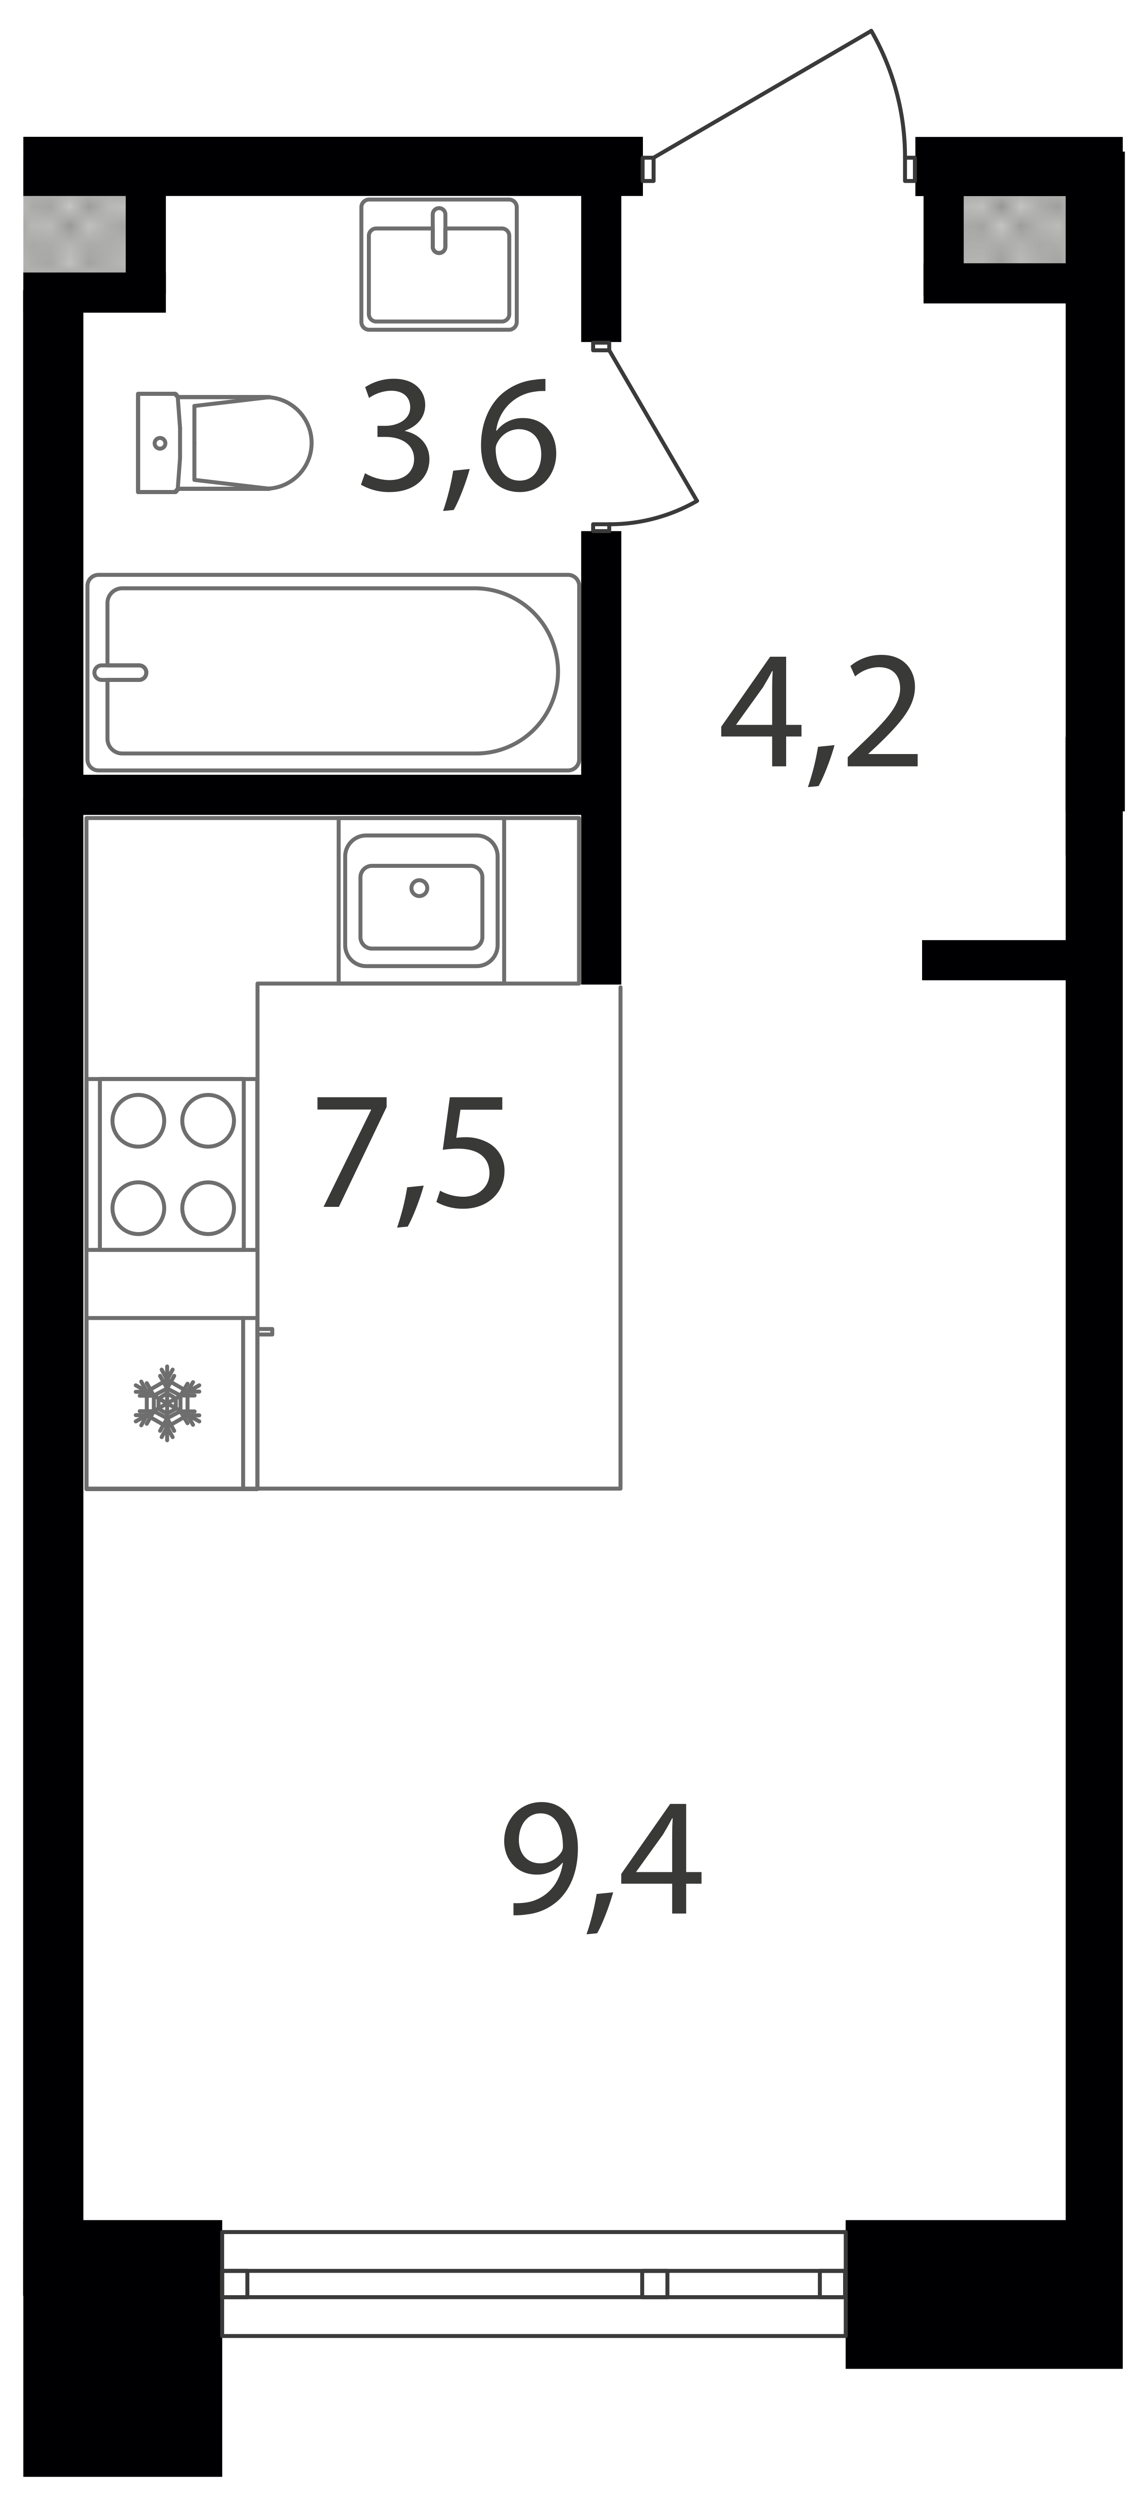 <svg xmlns="http://www.w3.org/2000/svg" xmlns:xlink="http://www.w3.org/1999/xlink" width="174.964mm" height="381mm" viewBox="0 0 495.96 1080"><defs><pattern id="a" width="35.2" height="32.4" patternTransform="translate(14581.253 92172.069) scale(8.214)" patternUnits="userSpaceOnUse" viewBox="0 0 35.2 32.4"><rect width="35.2" height="32.4" style="fill:none"/><rect width="35.2" height="32.4" style="fill:none"/><rect width="35.2" height="32.4" style="fill:none"/><line x1="66.2" y1="32.4" x2="35.2" y2="63.5" style="fill:none;stroke:#3a3a39;stroke-linecap:square;stroke-linejoin:bevel;stroke-width:0.15px"/><line x1="63.5" y1="32.4" x2="35.2" y2="60.8" style="fill:none;stroke:#3a3a39;stroke-linecap:square;stroke-linejoin:bevel;stroke-width:0.15px"/><line x1="60.8" y1="32.4" x2="35.1" y2="58.1" style="fill:none;stroke:#3a3a39;stroke-linecap:square;stroke-linejoin:bevel;stroke-width:0.15px"/><line x1="58.1" y1="32.4" x2="35.1" y2="55.4" style="fill:none;stroke:#3a3a39;stroke-linecap:square;stroke-linejoin:bevel;stroke-width:0.15px"/><line x1="55.4" y1="32.4" x2="35.1" y2="52.7" style="fill:none;stroke:#3a3a39;stroke-linecap:square;stroke-linejoin:bevel;stroke-width:0.15px"/><line x1="52.7" y1="32.4" x2="35.1" y2="50" style="fill:none;stroke:#3a3a39;stroke-linecap:square;stroke-linejoin:bevel;stroke-width:0.15px"/><line x1="50" y1="32.4" x2="35.1" y2="47.3" style="fill:none;stroke:#3a3a39;stroke-linecap:square;stroke-linejoin:bevel;stroke-width:0.15px"/><line x1="47.3" y1="32.4" x2="35.1" y2="44.6" style="fill:none;stroke:#3a3a39;stroke-linecap:square;stroke-linejoin:bevel;stroke-width:0.15px"/><line x1="44.6" y1="32.4" x2="35.1" y2="41.9" style="fill:none;stroke:#3a3a39;stroke-linecap:square;stroke-linejoin:bevel;stroke-width:0.15px"/><line x1="41.9" y1="32.4" x2="35.1" y2="39.2" style="fill:none;stroke:#3a3a39;stroke-linecap:square;stroke-linejoin:bevel;stroke-width:0.15px"/><line x1="39.2" y1="32.4" x2="35.1" y2="36.5" style="fill:none;stroke:#3a3a39;stroke-linecap:square;stroke-linejoin:bevel;stroke-width:0.15px"/><line x1="36.5" y1="32.4" x2="35.1" y2="33.8" style="fill:none;stroke:#3a3a39;stroke-linecap:square;stroke-linejoin:bevel;stroke-width:0.15px"/><line x1="1.4" y1="32.4" x2="33.8" y2="64.8" style="fill:none;stroke:#3a3a39;stroke-linecap:square;stroke-linejoin:bevel;stroke-width:0.15px"/><line x1="4.1" y1="32.4" x2="35.1" y2="63.5" style="fill:none;stroke:#3a3a39;stroke-linecap:square;stroke-linejoin:bevel;stroke-width:0.15px"/><line x1="6.8" y1="32.4" x2="35.1" y2="60.8" style="fill:none;stroke:#3a3a39;stroke-linecap:square;stroke-linejoin:bevel;stroke-width:0.15px"/><line x1="9.5" y1="32.4" x2="35.1" y2="58.1" style="fill:none;stroke:#3a3a39;stroke-linecap:square;stroke-linejoin:bevel;stroke-width:0.15px"/><line x1="12.2" y1="32.4" x2="35.1" y2="55.4" style="fill:none;stroke:#3a3a39;stroke-linecap:square;stroke-linejoin:bevel;stroke-width:0.15px"/><line x1="14.9" y1="32.4" x2="35.1" y2="52.7" style="fill:none;stroke:#3a3a39;stroke-linecap:square;stroke-linejoin:bevel;stroke-width:0.15px"/><line x1="17.6" y1="32.4" x2="35.1" y2="50" style="fill:none;stroke:#3a3a39;stroke-linecap:square;stroke-linejoin:bevel;stroke-width:0.15px"/><line x1="20.3" y1="32.4" x2="35.1" y2="47.3" style="fill:none;stroke:#3a3a39;stroke-linecap:square;stroke-linejoin:bevel;stroke-width:0.15px"/><line x1="23" y1="32.4" x2="35.1" y2="44.6" style="fill:none;stroke:#3a3a39;stroke-linecap:square;stroke-linejoin:bevel;stroke-width:0.15px"/><line x1="25.7" y1="32.4" x2="35.1" y2="41.9" style="fill:none;stroke:#3a3a39;stroke-linecap:square;stroke-linejoin:bevel;stroke-width:0.15px"/><line x1="28.4" y1="32.4" x2="35.1" y2="39.2" style="fill:none;stroke:#3a3a39;stroke-linecap:square;stroke-linejoin:bevel;stroke-width:0.15px"/><line x1="31.1" y1="32.4" x2="35.1" y2="36.5" style="fill:none;stroke:#3a3a39;stroke-linecap:square;stroke-linejoin:bevel;stroke-width:0.15px"/><line x1="33.8" y1="32.4" x2="35.2" y2="33.8" style="fill:none;stroke:#3a3a39;stroke-linecap:square;stroke-linejoin:bevel;stroke-width:0.15px"/><line x1="33.8" y1="32.4" x2="1.4" y2="64.8" style="fill:none;stroke:#3a3a39;stroke-linecap:square;stroke-linejoin:bevel;stroke-width:0.15px"/><line x1="31.1" y1="32.4" y2="63.5" style="fill:none;stroke:#3a3a39;stroke-linecap:square;stroke-linejoin:bevel;stroke-width:0.15px"/><line x1="28.4" y1="32.4" y2="60.8" style="fill:none;stroke:#3a3a39;stroke-linecap:square;stroke-linejoin:bevel;stroke-width:0.15px"/><line x1="25.7" y1="32.4" y2="58.1" style="fill:none;stroke:#3a3a39;stroke-linecap:square;stroke-linejoin:bevel;stroke-width:0.15px"/><line x1="23" y1="32.4" y2="55.4" style="fill:none;stroke:#3a3a39;stroke-linecap:square;stroke-linejoin:bevel;stroke-width:0.15px"/><line x1="20.3" y1="32.4" y2="52.7" style="fill:none;stroke:#3a3a39;stroke-linecap:square;stroke-linejoin:bevel;stroke-width:0.15px"/><line x1="17.6" y1="32.4" y2="50" style="fill:none;stroke:#3a3a39;stroke-linecap:square;stroke-linejoin:bevel;stroke-width:0.15px"/><line x1="14.9" y1="32.4" y2="47.3" style="fill:none;stroke:#3a3a39;stroke-linecap:square;stroke-linejoin:bevel;stroke-width:0.15px"/><line x1="12.2" y1="32.4" y2="44.6" style="fill:none;stroke:#3a3a39;stroke-linecap:square;stroke-linejoin:bevel;stroke-width:0.15px"/><line x1="9.5" y1="32.4" y2="41.9" style="fill:none;stroke:#3a3a39;stroke-linecap:square;stroke-linejoin:bevel;stroke-width:0.15px"/><line x1="6.8" y1="32.4" y2="39.2" style="fill:none;stroke:#3a3a39;stroke-linecap:square;stroke-linejoin:bevel;stroke-width:0.15px"/><line x1="4.1" y1="32.4" y2="36.5" style="fill:none;stroke:#3a3a39;stroke-linecap:square;stroke-linejoin:bevel;stroke-width:0.15px"/><line x1="1.4" y1="32.4" y2="33.8" style="fill:none;stroke:#3a3a39;stroke-linecap:square;stroke-linejoin:bevel;stroke-width:0.15px"/><line x1="-31.1" y1="32.4" y2="63.5" style="fill:none;stroke:#3a3a39;stroke-linecap:square;stroke-linejoin:bevel;stroke-width:0.15px"/><line x1="-28.4" y1="32.4" y2="60.8" style="fill:none;stroke:#3a3a39;stroke-linecap:square;stroke-linejoin:bevel;stroke-width:0.15px"/><line x1="-25.7" y1="32.4" y2="58.1" style="fill:none;stroke:#3a3a39;stroke-linecap:square;stroke-linejoin:bevel;stroke-width:0.15px"/><line x1="-23" y1="32.4" y2="55.4" style="fill:none;stroke:#3a3a39;stroke-linecap:square;stroke-linejoin:bevel;stroke-width:0.15px"/><line x1="-20.3" y1="32.4" y2="52.7" style="fill:none;stroke:#3a3a39;stroke-linecap:square;stroke-linejoin:bevel;stroke-width:0.15px"/><line x1="-17.6" y1="32.4" y2="50" style="fill:none;stroke:#3a3a39;stroke-linecap:square;stroke-linejoin:bevel;stroke-width:0.15px"/><line x1="-14.9" y1="32.4" y2="47.3" style="fill:none;stroke:#3a3a39;stroke-linecap:square;stroke-linejoin:bevel;stroke-width:0.15px"/><line x1="-12.2" y1="32.4" y2="44.6" style="fill:none;stroke:#3a3a39;stroke-linecap:square;stroke-linejoin:bevel;stroke-width:0.15px"/><line x1="-9.5" y1="32.4" y2="41.9" style="fill:none;stroke:#3a3a39;stroke-linecap:square;stroke-linejoin:bevel;stroke-width:0.15px"/><line x1="-6.8" y1="32.4" y2="39.2" style="fill:none;stroke:#3a3a39;stroke-linecap:square;stroke-linejoin:bevel;stroke-width:0.15px"/><line x1="-4.1" y1="32.4" y2="36.5" style="fill:none;stroke:#3a3a39;stroke-linecap:square;stroke-linejoin:bevel;stroke-width:0.15px"/><line x1="-1.4" y1="32.4" y2="33.8" style="fill:none;stroke:#3a3a39;stroke-linecap:square;stroke-linejoin:bevel;stroke-width:0.15px"/><line x1="35.2" y1="1.3" x2="66.2" y2="32.4" style="fill:none;stroke:#3a3a39;stroke-linecap:square;stroke-linejoin:bevel;stroke-width:0.15px"/><line x1="35.2" y1="4" x2="63.5" y2="32.4" style="fill:none;stroke:#3a3a39;stroke-linecap:square;stroke-linejoin:bevel;stroke-width:0.15px"/><line x1="35.1" y1="6.7" x2="60.8" y2="32.4" style="fill:none;stroke:#3a3a39;stroke-linecap:square;stroke-linejoin:bevel;stroke-width:0.15px"/><line x1="35.1" y1="9.4" x2="58.1" y2="32.4" style="fill:none;stroke:#3a3a39;stroke-linecap:square;stroke-linejoin:bevel;stroke-width:0.15px"/><line x1="35.1" y1="12.1" x2="55.4" y2="32.4" style="fill:none;stroke:#3a3a39;stroke-linecap:square;stroke-linejoin:bevel;stroke-width:0.15px"/><line x1="35.1" y1="14.8" x2="52.7" y2="32.4" style="fill:none;stroke:#3a3a39;stroke-linecap:square;stroke-linejoin:bevel;stroke-width:0.15px"/><line x1="35.1" y1="17.5" x2="50" y2="32.4" style="fill:none;stroke:#3a3a39;stroke-linecap:square;stroke-linejoin:bevel;stroke-width:0.15px"/><line x1="35.1" y1="20.2" x2="47.3" y2="32.4" style="fill:none;stroke:#3a3a39;stroke-linecap:square;stroke-linejoin:bevel;stroke-width:0.15px"/><line x1="35.1" y1="22.9" x2="44.6" y2="32.4" style="fill:none;stroke:#3a3a39;stroke-linecap:square;stroke-linejoin:bevel;stroke-width:0.15px"/><line x1="35.1" y1="25.6" x2="41.9" y2="32.4" style="fill:none;stroke:#3a3a39;stroke-linecap:square;stroke-linejoin:bevel;stroke-width:0.15px"/><line x1="35.1" y1="28.3" x2="39.2" y2="32.4" style="fill:none;stroke:#3a3a39;stroke-linecap:square;stroke-linejoin:bevel;stroke-width:0.15px"/><line x1="35.1" y1="31" x2="36.5" y2="32.4" style="fill:none;stroke:#3a3a39;stroke-linecap:square;stroke-linejoin:bevel;stroke-width:0.15px"/><line x1="66.2" y1="-0.1" x2="35.2" y2="31" style="fill:none;stroke:#3a3a39;stroke-linecap:square;stroke-linejoin:bevel;stroke-width:0.15px"/><line x1="63.5" y1="-0.1" x2="35.2" y2="28.3" style="fill:none;stroke:#3a3a39;stroke-linecap:square;stroke-linejoin:bevel;stroke-width:0.15px"/><line x1="60.8" y1="-0.1" x2="35.1" y2="25.6" style="fill:none;stroke:#3a3a39;stroke-linecap:square;stroke-linejoin:bevel;stroke-width:0.15px"/><line x1="58.1" y1="-0.1" x2="35.1" y2="22.9" style="fill:none;stroke:#3a3a39;stroke-linecap:square;stroke-linejoin:bevel;stroke-width:0.15px"/><line x1="55.4" y1="-0.1" x2="35.1" y2="20.2" style="fill:none;stroke:#3a3a39;stroke-linecap:square;stroke-linejoin:bevel;stroke-width:0.15px"/><line x1="52.7" y1="-0.1" x2="35.1" y2="17.5" style="fill:none;stroke:#3a3a39;stroke-linecap:square;stroke-linejoin:bevel;stroke-width:0.15px"/><line x1="50" y1="-0.1" x2="35.1" y2="14.8" style="fill:none;stroke:#3a3a39;stroke-linecap:square;stroke-linejoin:bevel;stroke-width:0.15px"/><line x1="47.3" y1="-0.1" x2="35.1" y2="12.1" style="fill:none;stroke:#3a3a39;stroke-linecap:square;stroke-linejoin:bevel;stroke-width:0.15px"/><line x1="44.6" y1="-0.1" x2="35.1" y2="9.4" style="fill:none;stroke:#3a3a39;stroke-linecap:square;stroke-linejoin:bevel;stroke-width:0.15px"/><line x1="41.9" y1="-0.1" x2="35.1" y2="6.7" style="fill:none;stroke:#3a3a39;stroke-linecap:square;stroke-linejoin:bevel;stroke-width:0.15px"/><line x1="39.2" y1="-0.1" x2="35.1" y2="4" style="fill:none;stroke:#3a3a39;stroke-linecap:square;stroke-linejoin:bevel;stroke-width:0.15px"/><line x1="36.5" y1="-0.1" x2="35.1" y2="1.3" style="fill:none;stroke:#3a3a39;stroke-linecap:square;stroke-linejoin:bevel;stroke-width:0.15px"/><line x1="1.4" y1="-0.1" x2="33.8" y2="32.4" style="fill:none;stroke:#3a3a39;stroke-linecap:square;stroke-linejoin:bevel;stroke-width:0.15px"/><line y1="1.3" x2="31.1" y2="32.4" style="fill:none;stroke:#3a3a39;stroke-linecap:square;stroke-linejoin:bevel;stroke-width:0.15px"/><line y1="4" x2="28.4" y2="32.4" style="fill:none;stroke:#3a3a39;stroke-linecap:square;stroke-linejoin:bevel;stroke-width:0.15px"/><line y1="6.7" x2="25.7" y2="32.4" style="fill:none;stroke:#3a3a39;stroke-linecap:square;stroke-linejoin:bevel;stroke-width:0.15px"/><line y1="9.4" x2="23" y2="32.4" style="fill:none;stroke:#3a3a39;stroke-linecap:square;stroke-linejoin:bevel;stroke-width:0.15px"/><line y1="12.1" x2="20.3" y2="32.4" style="fill:none;stroke:#3a3a39;stroke-linecap:square;stroke-linejoin:bevel;stroke-width:0.15px"/><line y1="14.8" x2="17.6" y2="32.4" style="fill:none;stroke:#3a3a39;stroke-linecap:square;stroke-linejoin:bevel;stroke-width:0.15px"/><line y1="17.5" x2="14.9" y2="32.4" style="fill:none;stroke:#3a3a39;stroke-linecap:square;stroke-linejoin:bevel;stroke-width:0.15px"/><line y1="20.2" x2="12.2" y2="32.4" style="fill:none;stroke:#3a3a39;stroke-linecap:square;stroke-linejoin:bevel;stroke-width:0.15px"/><line y1="22.9" x2="9.5" y2="32.4" style="fill:none;stroke:#3a3a39;stroke-linecap:square;stroke-linejoin:bevel;stroke-width:0.15px"/><line y1="25.6" x2="6.8" y2="32.4" style="fill:none;stroke:#3a3a39;stroke-linecap:square;stroke-linejoin:bevel;stroke-width:0.15px"/><line y1="28.3" x2="4.1" y2="32.4" style="fill:none;stroke:#3a3a39;stroke-linecap:square;stroke-linejoin:bevel;stroke-width:0.15px"/><line y1="31" x2="1.4" y2="32.4" style="fill:none;stroke:#3a3a39;stroke-linecap:square;stroke-linejoin:bevel;stroke-width:0.15px"/><line x1="4.1" y1="-0.1" x2="35.1" y2="31" style="fill:none;stroke:#3a3a39;stroke-linecap:square;stroke-linejoin:bevel;stroke-width:0.15px"/><line x1="6.8" y1="-0.1" x2="35.1" y2="28.3" style="fill:none;stroke:#3a3a39;stroke-linecap:square;stroke-linejoin:bevel;stroke-width:0.15px"/><line x1="9.5" y1="-0.1" x2="35.1" y2="25.6" style="fill:none;stroke:#3a3a39;stroke-linecap:square;stroke-linejoin:bevel;stroke-width:0.15px"/><line x1="12.2" y1="-0.1" x2="35.1" y2="22.9" style="fill:none;stroke:#3a3a39;stroke-linecap:square;stroke-linejoin:bevel;stroke-width:0.15px"/><line x1="14.9" y1="-0.1" x2="35.1" y2="20.2" style="fill:none;stroke:#3a3a39;stroke-linecap:square;stroke-linejoin:bevel;stroke-width:0.15px"/><line x1="17.6" y1="-0.1" x2="35.1" y2="17.5" style="fill:none;stroke:#3a3a39;stroke-linecap:square;stroke-linejoin:bevel;stroke-width:0.15px"/><line x1="20.3" y1="-0.1" x2="35.1" y2="14.8" style="fill:none;stroke:#3a3a39;stroke-linecap:square;stroke-linejoin:bevel;stroke-width:0.15px"/><line x1="23" y1="-0.1" x2="35.1" y2="12.1" style="fill:none;stroke:#3a3a39;stroke-linecap:square;stroke-linejoin:bevel;stroke-width:0.15px"/><line x1="25.7" y1="-0.1" x2="35.1" y2="9.4" style="fill:none;stroke:#3a3a39;stroke-linecap:square;stroke-linejoin:bevel;stroke-width:0.15px"/><line x1="28.4" y1="-0.1" x2="35.1" y2="6.7" style="fill:none;stroke:#3a3a39;stroke-linecap:square;stroke-linejoin:bevel;stroke-width:0.15px"/><line x1="31.1" y1="-0.1" x2="35.1" y2="4" style="fill:none;stroke:#3a3a39;stroke-linecap:square;stroke-linejoin:bevel;stroke-width:0.15px"/><line x1="33.8" y1="-0.1" x2="35.2" y2="1.3" style="fill:none;stroke:#3a3a39;stroke-linecap:square;stroke-linejoin:bevel;stroke-width:0.15px"/><line x1="33.8" y1="-0.1" x2="1.4" y2="32.4" style="fill:none;stroke:#3a3a39;stroke-linecap:square;stroke-linejoin:bevel;stroke-width:0.15px"/><line x1="31.1" y1="-0.1" y2="31" style="fill:none;stroke:#3a3a39;stroke-linecap:square;stroke-linejoin:bevel;stroke-width:0.15px"/><line x1="28.4" y1="-0.1" y2="28.3" style="fill:none;stroke:#3a3a39;stroke-linecap:square;stroke-linejoin:bevel;stroke-width:0.15px"/><line x1="25.7" y1="-0.1" y2="25.6" style="fill:none;stroke:#3a3a39;stroke-linecap:square;stroke-linejoin:bevel;stroke-width:0.15px"/><line x1="23" y1="-0.1" y2="22.9" style="fill:none;stroke:#3a3a39;stroke-linecap:square;stroke-linejoin:bevel;stroke-width:0.15px"/><line x1="20.3" y1="-0.1" y2="20.2" style="fill:none;stroke:#3a3a39;stroke-linecap:square;stroke-linejoin:bevel;stroke-width:0.15px"/><line x1="17.6" y1="-0.1" y2="17.5" style="fill:none;stroke:#3a3a39;stroke-linecap:square;stroke-linejoin:bevel;stroke-width:0.15px"/><line x1="14.9" y1="-0.1" y2="14.8" style="fill:none;stroke:#3a3a39;stroke-linecap:square;stroke-linejoin:bevel;stroke-width:0.15px"/><line x1="12.2" y1="-0.1" y2="12.1" style="fill:none;stroke:#3a3a39;stroke-linecap:square;stroke-linejoin:bevel;stroke-width:0.15px"/><line x1="9.5" y1="-0.1" y2="9.4" style="fill:none;stroke:#3a3a39;stroke-linecap:square;stroke-linejoin:bevel;stroke-width:0.15px"/><line x1="6.8" y1="-0.1" y2="6.7" style="fill:none;stroke:#3a3a39;stroke-linecap:square;stroke-linejoin:bevel;stroke-width:0.15px"/><line x1="4.1" y1="-0.1" y2="4" style="fill:none;stroke:#3a3a39;stroke-linecap:square;stroke-linejoin:bevel;stroke-width:0.15px"/><line x1="1.4" y1="-0.1" y2="1.3" style="fill:none;stroke:#3a3a39;stroke-linecap:square;stroke-linejoin:bevel;stroke-width:0.15px"/><line x1="35.1" y1="1.3" x2="4.1" y2="32.4" style="fill:none;stroke:#3a3a39;stroke-linecap:square;stroke-linejoin:bevel;stroke-width:0.15px"/><line x1="35.1" y1="4" x2="6.8" y2="32.4" style="fill:none;stroke:#3a3a39;stroke-linecap:square;stroke-linejoin:bevel;stroke-width:0.15px"/><line x1="35.1" y1="6.7" x2="9.5" y2="32.4" style="fill:none;stroke:#3a3a39;stroke-linecap:square;stroke-linejoin:bevel;stroke-width:0.15px"/><line x1="35.1" y1="9.4" x2="12.2" y2="32.4" style="fill:none;stroke:#3a3a39;stroke-linecap:square;stroke-linejoin:bevel;stroke-width:0.15px"/><line x1="35.1" y1="12.1" x2="14.9" y2="32.4" style="fill:none;stroke:#3a3a39;stroke-linecap:square;stroke-linejoin:bevel;stroke-width:0.15px"/><line x1="35.1" y1="14.8" x2="17.6" y2="32.4" style="fill:none;stroke:#3a3a39;stroke-linecap:square;stroke-linejoin:bevel;stroke-width:0.15px"/><line x1="35.1" y1="17.5" x2="20.3" y2="32.4" style="fill:none;stroke:#3a3a39;stroke-linecap:square;stroke-linejoin:bevel;stroke-width:0.15px"/><line x1="35.1" y1="20.2" x2="23" y2="32.4" style="fill:none;stroke:#3a3a39;stroke-linecap:square;stroke-linejoin:bevel;stroke-width:0.15px"/><line x1="35.1" y1="22.9" x2="25.7" y2="32.4" style="fill:none;stroke:#3a3a39;stroke-linecap:square;stroke-linejoin:bevel;stroke-width:0.15px"/><line x1="35.1" y1="25.6" x2="28.4" y2="32.4" style="fill:none;stroke:#3a3a39;stroke-linecap:square;stroke-linejoin:bevel;stroke-width:0.15px"/><line x1="35.1" y1="28.3" x2="31.1" y2="32.4" style="fill:none;stroke:#3a3a39;stroke-linecap:square;stroke-linejoin:bevel;stroke-width:0.15px"/><line x1="35.2" y1="31" x2="33.8" y2="32.4" style="fill:none;stroke:#3a3a39;stroke-linecap:square;stroke-linejoin:bevel;stroke-width:0.15px"/><line x1="-31.1" y1="-0.1" y2="31" style="fill:none;stroke:#3a3a39;stroke-linecap:square;stroke-linejoin:bevel;stroke-width:0.15px"/><line x1="-28.4" y1="-0.1" y2="28.3" style="fill:none;stroke:#3a3a39;stroke-linecap:square;stroke-linejoin:bevel;stroke-width:0.15px"/><line x1="-25.7" y1="-0.1" y2="25.6" style="fill:none;stroke:#3a3a39;stroke-linecap:square;stroke-linejoin:bevel;stroke-width:0.15px"/><line x1="-23" y1="-0.1" y2="22.9" style="fill:none;stroke:#3a3a39;stroke-linecap:square;stroke-linejoin:bevel;stroke-width:0.15px"/><line x1="-20.3" y1="-0.1" y2="20.2" style="fill:none;stroke:#3a3a39;stroke-linecap:square;stroke-linejoin:bevel;stroke-width:0.15px"/><line x1="-17.6" y1="-0.1" y2="17.5" style="fill:none;stroke:#3a3a39;stroke-linecap:square;stroke-linejoin:bevel;stroke-width:0.15px"/><line x1="-14.9" y1="-0.1" y2="14.8" style="fill:none;stroke:#3a3a39;stroke-linecap:square;stroke-linejoin:bevel;stroke-width:0.15px"/><line x1="-12.2" y1="-0.1" y2="12.1" style="fill:none;stroke:#3a3a39;stroke-linecap:square;stroke-linejoin:bevel;stroke-width:0.15px"/><line x1="-9.5" y1="-0.1" y2="9.4" style="fill:none;stroke:#3a3a39;stroke-linecap:square;stroke-linejoin:bevel;stroke-width:0.15px"/><line x1="-6.8" y1="-0.1" y2="6.7" style="fill:none;stroke:#3a3a39;stroke-linecap:square;stroke-linejoin:bevel;stroke-width:0.15px"/><line x1="-4.1" y1="-0.1" y2="4" style="fill:none;stroke:#3a3a39;stroke-linecap:square;stroke-linejoin:bevel;stroke-width:0.15px"/><line x1="-1.4" y1="-0.1" y2="1.3" style="fill:none;stroke:#3a3a39;stroke-linecap:square;stroke-linejoin:bevel;stroke-width:0.15px"/><line y1="1.3" x2="-31.1" y2="32.4" style="fill:none;stroke:#3a3a39;stroke-linecap:square;stroke-linejoin:bevel;stroke-width:0.15px"/><line y1="4" x2="-28.4" y2="32.4" style="fill:none;stroke:#3a3a39;stroke-linecap:square;stroke-linejoin:bevel;stroke-width:0.15px"/><line y1="6.7" x2="-25.7" y2="32.4" style="fill:none;stroke:#3a3a39;stroke-linecap:square;stroke-linejoin:bevel;stroke-width:0.15px"/><line y1="9.4" x2="-23" y2="32.4" style="fill:none;stroke:#3a3a39;stroke-linecap:square;stroke-linejoin:bevel;stroke-width:0.15px"/><line y1="12.1" x2="-20.3" y2="32.4" style="fill:none;stroke:#3a3a39;stroke-linecap:square;stroke-linejoin:bevel;stroke-width:0.15px"/><line y1="14.8" x2="-17.6" y2="32.4" style="fill:none;stroke:#3a3a39;stroke-linecap:square;stroke-linejoin:bevel;stroke-width:0.15px"/><line y1="17.5" x2="-14.9" y2="32.4" style="fill:none;stroke:#3a3a39;stroke-linecap:square;stroke-linejoin:bevel;stroke-width:0.15px"/><line y1="20.2" x2="-12.2" y2="32.4" style="fill:none;stroke:#3a3a39;stroke-linecap:square;stroke-linejoin:bevel;stroke-width:0.15px"/><line y1="22.9" x2="-9.5" y2="32.4" style="fill:none;stroke:#3a3a39;stroke-linecap:square;stroke-linejoin:bevel;stroke-width:0.15px"/><line y1="25.6" x2="-6.8" y2="32.4" style="fill:none;stroke:#3a3a39;stroke-linecap:square;stroke-linejoin:bevel;stroke-width:0.15px"/><line y1="28.3" x2="-4.1" y2="32.4" style="fill:none;stroke:#3a3a39;stroke-linecap:square;stroke-linejoin:bevel;stroke-width:0.15px"/><line y1="31" x2="-1.4" y2="32.4" style="fill:none;stroke:#3a3a39;stroke-linecap:square;stroke-linejoin:bevel;stroke-width:0.15px"/><line x1="35.2" y1="-31.1" x2="66.2" y2="-0.1" style="fill:none;stroke:#3a3a39;stroke-linecap:square;stroke-linejoin:bevel;stroke-width:0.15px"/><line x1="35.2" y1="-28.4" x2="63.5" y2="-0.1" style="fill:none;stroke:#3a3a39;stroke-linecap:square;stroke-linejoin:bevel;stroke-width:0.15px"/><line x1="35.1" y1="-25.7" x2="60.8" y2="-0.1" style="fill:none;stroke:#3a3a39;stroke-linecap:square;stroke-linejoin:bevel;stroke-width:0.15px"/><line x1="35.1" y1="-23" x2="58.1" y2="-0.1" style="fill:none;stroke:#3a3a39;stroke-linecap:square;stroke-linejoin:bevel;stroke-width:0.15px"/><line x1="35.1" y1="-20.3" x2="55.4" y2="-0.1" style="fill:none;stroke:#3a3a39;stroke-linecap:square;stroke-linejoin:bevel;stroke-width:0.15px"/><line x1="35.1" y1="-17.6" x2="52.7" y2="-0.1" style="fill:none;stroke:#3a3a39;stroke-linecap:square;stroke-linejoin:bevel;stroke-width:0.15px"/><line x1="35.1" y1="-14.9" x2="50" y2="-0.1" style="fill:none;stroke:#3a3a39;stroke-linecap:square;stroke-linejoin:bevel;stroke-width:0.15px"/><line x1="35.1" y1="-12.2" x2="47.3" y2="-0.1" style="fill:none;stroke:#3a3a39;stroke-linecap:square;stroke-linejoin:bevel;stroke-width:0.15px"/><line x1="35.1" y1="-9.5" x2="44.6" y2="-0.1" style="fill:none;stroke:#3a3a39;stroke-linecap:square;stroke-linejoin:bevel;stroke-width:0.15px"/><line x1="35.1" y1="-6.8" x2="41.9" y2="-0.1" style="fill:none;stroke:#3a3a39;stroke-linecap:square;stroke-linejoin:bevel;stroke-width:0.15px"/><line x1="35.1" y1="-4.1" x2="39.2" y2="-0.1" style="fill:none;stroke:#3a3a39;stroke-linecap:square;stroke-linejoin:bevel;stroke-width:0.15px"/><line x1="35.1" y1="-1.4" x2="36.5" y2="-0.1" style="fill:none;stroke:#3a3a39;stroke-linecap:square;stroke-linejoin:bevel;stroke-width:0.15px"/><line x1="1.4" y1="-32.5" x2="33.8" y2="-0.1" style="fill:none;stroke:#3a3a39;stroke-linecap:square;stroke-linejoin:bevel;stroke-width:0.15px"/><line y1="-31.1" x2="31.1" y2="-0.1" style="fill:none;stroke:#3a3a39;stroke-linecap:square;stroke-linejoin:bevel;stroke-width:0.15px"/><line y1="-28.4" x2="28.4" y2="-0.1" style="fill:none;stroke:#3a3a39;stroke-linecap:square;stroke-linejoin:bevel;stroke-width:0.15px"/><line y1="-25.7" x2="25.7" y2="-0.1" style="fill:none;stroke:#3a3a39;stroke-linecap:square;stroke-linejoin:bevel;stroke-width:0.15px"/><line y1="-23" x2="23" y2="-0.1" style="fill:none;stroke:#3a3a39;stroke-linecap:square;stroke-linejoin:bevel;stroke-width:0.15px"/><line y1="-20.3" x2="20.3" y2="-0.1" style="fill:none;stroke:#3a3a39;stroke-linecap:square;stroke-linejoin:bevel;stroke-width:0.15px"/><line y1="-17.6" x2="17.6" y2="-0.1" style="fill:none;stroke:#3a3a39;stroke-linecap:square;stroke-linejoin:bevel;stroke-width:0.15px"/><line y1="-14.9" x2="14.9" y2="-0.1" style="fill:none;stroke:#3a3a39;stroke-linecap:square;stroke-linejoin:bevel;stroke-width:0.15px"/><line y1="-12.2" x2="12.2" y2="-0.1" style="fill:none;stroke:#3a3a39;stroke-linecap:square;stroke-linejoin:bevel;stroke-width:0.15px"/><line y1="-9.5" x2="9.5" y2="-0.1" style="fill:none;stroke:#3a3a39;stroke-linecap:square;stroke-linejoin:bevel;stroke-width:0.15px"/><line y1="-6.8" x2="6.8" y2="-0.1" style="fill:none;stroke:#3a3a39;stroke-linecap:square;stroke-linejoin:bevel;stroke-width:0.15px"/><line y1="-4.1" x2="4.1" y2="-0.1" style="fill:none;stroke:#3a3a39;stroke-linecap:square;stroke-linejoin:bevel;stroke-width:0.15px"/><line y1="-1.4" x2="1.4" y2="-0.1" style="fill:none;stroke:#3a3a39;stroke-linecap:square;stroke-linejoin:bevel;stroke-width:0.15px"/><line x1="33.8" y1="-32.5" x2="1.4" y2="-0.1" style="fill:none;stroke:#3a3a39;stroke-linecap:square;stroke-linejoin:bevel;stroke-width:0.15px"/><line x1="35.1" y1="-31.1" x2="4.1" y2="-0.1" style="fill:none;stroke:#3a3a39;stroke-linecap:square;stroke-linejoin:bevel;stroke-width:0.15px"/><line x1="35.1" y1="-28.4" x2="6.8" y2="-0.1" style="fill:none;stroke:#3a3a39;stroke-linecap:square;stroke-linejoin:bevel;stroke-width:0.15px"/><line x1="35.1" y1="-25.7" x2="9.5" y2="-0.1" style="fill:none;stroke:#3a3a39;stroke-linecap:square;stroke-linejoin:bevel;stroke-width:0.15px"/><line x1="35.1" y1="-23" x2="12.2" y2="-0.1" style="fill:none;stroke:#3a3a39;stroke-linecap:square;stroke-linejoin:bevel;stroke-width:0.15px"/><line x1="35.1" y1="-20.3" x2="14.9" y2="-0.1" style="fill:none;stroke:#3a3a39;stroke-linecap:square;stroke-linejoin:bevel;stroke-width:0.15px"/><line x1="35.1" y1="-17.6" x2="17.6" y2="-0.1" style="fill:none;stroke:#3a3a39;stroke-linecap:square;stroke-linejoin:bevel;stroke-width:0.15px"/><line x1="35.1" y1="-14.9" x2="20.3" y2="-0.1" style="fill:none;stroke:#3a3a39;stroke-linecap:square;stroke-linejoin:bevel;stroke-width:0.15px"/><line x1="35.1" y1="-12.2" x2="23" y2="-0.1" style="fill:none;stroke:#3a3a39;stroke-linecap:square;stroke-linejoin:bevel;stroke-width:0.15px"/><line x1="35.1" y1="-9.5" x2="25.7" y2="-0.1" style="fill:none;stroke:#3a3a39;stroke-linecap:square;stroke-linejoin:bevel;stroke-width:0.15px"/><line x1="35.1" y1="-6.8" x2="28.4" y2="-0.1" style="fill:none;stroke:#3a3a39;stroke-linecap:square;stroke-linejoin:bevel;stroke-width:0.15px"/><line x1="35.1" y1="-4.1" x2="31.1" y2="-0.1" style="fill:none;stroke:#3a3a39;stroke-linecap:square;stroke-linejoin:bevel;stroke-width:0.15px"/><line x1="35.2" y1="-1.4" x2="33.8" y2="-0.1" style="fill:none;stroke:#3a3a39;stroke-linecap:square;stroke-linejoin:bevel;stroke-width:0.15px"/><line y1="-31.1" x2="-31.1" y2="-0.1" style="fill:none;stroke:#3a3a39;stroke-linecap:square;stroke-linejoin:bevel;stroke-width:0.15px"/><line y1="-28.4" x2="-28.4" y2="-0.1" style="fill:none;stroke:#3a3a39;stroke-linecap:square;stroke-linejoin:bevel;stroke-width:0.15px"/><line y1="-25.7" x2="-25.7" y2="-0.1" style="fill:none;stroke:#3a3a39;stroke-linecap:square;stroke-linejoin:bevel;stroke-width:0.15px"/><line y1="-23" x2="-23" y2="-0.1" style="fill:none;stroke:#3a3a39;stroke-linecap:square;stroke-linejoin:bevel;stroke-width:0.15px"/><line y1="-20.3" x2="-20.3" y2="-0.1" style="fill:none;stroke:#3a3a39;stroke-linecap:square;stroke-linejoin:bevel;stroke-width:0.15px"/><line y1="-17.6" x2="-17.6" y2="-0.1" style="fill:none;stroke:#3a3a39;stroke-linecap:square;stroke-linejoin:bevel;stroke-width:0.15px"/><line y1="-14.9" x2="-14.9" y2="-0.1" style="fill:none;stroke:#3a3a39;stroke-linecap:square;stroke-linejoin:bevel;stroke-width:0.15px"/><line y1="-12.2" x2="-12.2" y2="-0.1" style="fill:none;stroke:#3a3a39;stroke-linecap:square;stroke-linejoin:bevel;stroke-width:0.15px"/><line y1="-9.5" x2="-9.5" y2="-0.1" style="fill:none;stroke:#3a3a39;stroke-linecap:square;stroke-linejoin:bevel;stroke-width:0.15px"/><line y1="-6.8" x2="-6.8" y2="-0.1" style="fill:none;stroke:#3a3a39;stroke-linecap:square;stroke-linejoin:bevel;stroke-width:0.15px"/><line y1="-4.1" x2="-4.1" y2="-0.1" style="fill:none;stroke:#3a3a39;stroke-linecap:square;stroke-linejoin:bevel;stroke-width:0.15px"/><line y1="-1.4" x2="-1.4" y2="-0.1" style="fill:none;stroke:#3a3a39;stroke-linecap:square;stroke-linejoin:bevel;stroke-width:0.15px"/></pattern></defs><title>1_4_2_399_plan</title><rect x="10.075" y="10" width="474.979" height="1060" style="fill:none"/><rect x="10.075" y="10" width="474.979" height="1060" style="fill:none;opacity:0"/><rect x="10.075" y="10" width="474.979" height="1060" style="fill:none"/><rect x="10.075" y="10" width="474.979" height="1060" style="fill:none"/><rect x="10.075" y="10" width="474.979" height="1060" style="fill:none;opacity:0"/><rect x="10.075" y="10" width="474.979" height="1060" style="fill:none"/><rect x="409.175" y="68.269" width="60.256" height="57.128" style="fill:#c5c5c4"/><rect x="409.175" y="68.269" width="60.256" height="57.128" style="fill:url(#a)"/><rect x="10.075" y="68.268" width="56.067" height="57.128" style="fill:#c5c5c4"/><rect x="10.075" y="68.268" width="56.067" height="57.128" style="fill:url(#a)"/><path d="M75.51,170.136l1.29,1.427h39.229v.05a19.768,19.768,0,0,1,0,39.466v.05H76.8l-1.29,1.436H59.668V170.136Z" style="fill:none;stroke:#6e6e6e;stroke-linecap:round;stroke-linejoin:round;stroke-width:1.718px"/><line x1="76.832" y1="211.13" x2="116.398" y2="211.13" style="fill:none;stroke:#6e6e6e;stroke-linecap:round;stroke-linejoin:round;stroke-width:1.718px"/><polyline points="74.446 212.563 59.671 212.563 59.671 170.134" style="fill:none;stroke:#6e6e6e;stroke-linecap:round;stroke-linejoin:round;stroke-width:1.718px"/><line x1="83.982" y1="191.586" x2="83.982" y2="175.379" style="fill:none;stroke:#6e6e6e;stroke-linecap:round;stroke-linejoin:round;stroke-width:1.718px"/><polyline points="116.397 211.13 83.984 207.319 83.984 191.587" style="fill:none;stroke:#6e6e6e;stroke-linecap:round;stroke-linejoin:round;stroke-width:1.718px"/><line x1="116.397" y1="171.565" x2="83.984" y2="175.381" style="fill:none;stroke:#6e6e6e;stroke-linecap:round;stroke-linejoin:round;stroke-width:1.718px"/><line x1="76.832" y1="171.565" x2="116.399" y2="171.565" style="fill:none;stroke:#6e6e6e;stroke-linecap:round;stroke-linejoin:round;stroke-width:1.718px"/><polyline points="74.446 170.136 74.92 170.136 75.403 170.136 75.878 170.136 76.356 170.61 76.83 171.563 76.83 172.042 77.783 184.911" style="fill:none;stroke:#6e6e6e;stroke-linecap:round;stroke-linejoin:round;stroke-width:1.718px"/><polyline points="77.785 184.912 77.785 197.946 76.832 210.674 76.832 211.148 76.358 212.092 75.879 212.562 75.405 212.562 74.922 212.562 74.448 212.562" style="fill:none;stroke:#6e6e6e;stroke-linecap:round;stroke-linejoin:round;stroke-width:1.718px"/><path d="M69.13,193.821a2.31,2.31,0,1,1,2.307-2.312A2.311,2.311,0,0,1,69.13,193.821Z" style="fill:none;stroke:#6e6e6e;stroke-linecap:round;stroke-linejoin:round;stroke-width:1.718px"/><polyline points="116.397 171.565 76.831 171.565 116.096 171.565" style="fill:none;stroke:#6e6e6e;stroke-linecap:round;stroke-linejoin:round;stroke-width:1.718px"/><line x1="116.397" y1="211.13" x2="76.831" y2="211.13" style="fill:none;stroke:#6e6e6e;stroke-linecap:round;stroke-linejoin:round;stroke-width:1.718px"/><polyline points="59.67 170.679 59.67 212.566 75.881 212.566 77.171 211.13" style="fill:none;stroke:#6e6e6e;stroke-linecap:round;stroke-linejoin:round;stroke-width:1.718px"/><polyline points="74.446 170.136 59.671 170.136 75.403 170.136" style="fill:none;stroke:#6e6e6e;stroke-linecap:round;stroke-linejoin:round;stroke-width:1.718px"/><path d="M156.121,89.573v49.5a3.383,3.383,0,0,0,3.381,3.385h60.365a3.384,3.384,0,0,0,3.382-3.385v-49.5a3.385,3.385,0,0,0-3.382-3.386H159.5A3.384,3.384,0,0,0,156.121,89.573Z" style="fill:none;stroke:#6e6e6e;stroke-linecap:round;stroke-linejoin:round;stroke-width:1.718px"/><path d="M189.682,109.308a2.733,2.733,0,0,0,2.734-2.734V98.7h24.4a3.2,3.2,0,0,1,3.2,3.2V135.7a3.2,3.2,0,0,1-3.2,3.2h-54.26a3.2,3.2,0,0,1-3.2-3.2V101.9a3.2,3.2,0,0,1,3.2-3.2h24.393v7.872A2.733,2.733,0,0,0,189.682,109.308Z" style="fill:none;stroke:#6e6e6e;stroke-linecap:round;stroke-linejoin:round;stroke-width:1.718px"/><path d="M192.419,92.651V106.57a2.734,2.734,0,1,1-5.468,0V92.651a2.734,2.734,0,0,1,5.468,0Z" style="fill:none;stroke:#6e6e6e;stroke-linecap:round;stroke-linejoin:round;stroke-width:1.718px"/><rect x="10.075" y="10" width="474.979" height="1060" style="fill:none"/><rect x="10.075" y="10" width="474.979" height="1060" style="fill:none;opacity:0"/><rect x="10.075" y="10" width="474.979" height="1060" style="fill:none"/><path d="M50.961,287.442h9.058a3.143,3.143,0,1,1,0,6.285H46.428v25.386a6.392,6.392,0,0,0,6.4,6.39H205.679a35.382,35.382,0,0,0,35.406-35.361,36.028,36.028,0,0,0-36.053-36H52.826a6.392,6.392,0,0,0-6.4,6.389v26.913Z" style="fill:none;stroke:#6e6e6e;stroke-linecap:round;stroke-linejoin:round;stroke-width:1.718px"/><path d="M43.992,287.442H60.017a3.143,3.143,0,1,1,0,6.285H43.992a3.143,3.143,0,1,1,0-6.285Z" style="fill:none;stroke:#6e6e6e;stroke-linecap:round;stroke-linejoin:round;stroke-width:1.718px"/><path d="M245.416,248.339H42.587a4.8,4.8,0,0,0-4.807,4.8v74.892a4.8,4.8,0,0,0,4.807,4.8H245.416a4.8,4.8,0,0,0,4.806-4.8V253.14A4.8,4.8,0,0,0,245.416,248.339Z" style="fill:none;stroke:#6e6e6e;stroke-linecap:round;stroke-linejoin:round;stroke-width:1.718px"/><polygon points="250.143 353.404 37.346 353.404 37.345 353.404 37.345 424.897 37.346 424.897 37.346 643.077 111.253 643.077 111.253 424.897 250.143 424.896 250.143 353.404" style="fill:none;stroke:#6e6e6e;stroke-linecap:round;stroke-linejoin:round;stroke-width:1.718px"/><rect x="37.333" y="466.152" width="73.813" height="73.813" style="fill:none;stroke:#6e6e6e;stroke-linecap:round;stroke-linejoin:round;stroke-width:1.718px"/><rect x="43.16" y="466.152" width="62.154" height="73.813" style="fill:none;stroke:#6e6e6e;stroke-linecap:round;stroke-linejoin:round;stroke-width:1.718px"/><path d="M59.772,495.344A11.169,11.169,0,1,0,48.6,484.175,11.169,11.169,0,0,0,59.772,495.344Z" style="fill:none;stroke:#6e6e6e;stroke-linecap:round;stroke-linejoin:round;stroke-width:1.718px"/><path d="M59.772,533.113A11.169,11.169,0,1,0,48.6,521.944,11.169,11.169,0,0,0,59.772,533.113Z" style="fill:none;stroke:#6e6e6e;stroke-linecap:round;stroke-linejoin:round;stroke-width:1.718px"/><circle cx="89.913" cy="484.175" r="11.169" style="fill:none;stroke:#6e6e6e;stroke-linecap:round;stroke-linejoin:round;stroke-width:1.718px"/><circle cx="89.913" cy="521.944" r="11.169" style="fill:none;stroke:#6e6e6e;stroke-linecap:round;stroke-linejoin:round;stroke-width:1.718px"/><rect x="146.309" y="353.404" width="71.492" height="71.492" style="fill:none;stroke:#6e6e6e;stroke-linecap:round;stroke-linejoin:round;stroke-width:1.718px"/><path d="M158.19,417.369h47.721a9.064,9.064,0,0,0,9.066-9.061V369.991a9.065,9.065,0,0,0-9.066-9.062H158.19a9.063,9.063,0,0,0-9.061,9.062v38.317A9.063,9.063,0,0,0,158.19,417.369Z" style="fill:none;stroke:#6e6e6e;stroke-linecap:round;stroke-linejoin:round;stroke-width:1.718px"/><path d="M160.7,409.785h42.712A4.988,4.988,0,0,0,208.4,404.8v-25.77a4.988,4.988,0,0,0-4.987-4.987H160.7a4.984,4.984,0,0,0-4.982,4.987V404.8A4.984,4.984,0,0,0,160.7,409.785Z" style="fill:none;stroke:#6e6e6e;stroke-linecap:round;stroke-linejoin:round;stroke-width:1.718px"/><circle cx="181.164" cy="383.675" r="3.422" style="fill:none;stroke:#6e6e6e;stroke-linecap:round;stroke-linejoin:round;stroke-width:1.718px"/><polyline points="268.071 426.52 268.071 643.086 111.459 643.086" style="fill:none;stroke:#6e6e6e;stroke-linecap:round;stroke-linejoin:round;stroke-width:1.718px"/><rect x="10.075" y="10" width="474.979" height="1060" style="fill:none"/><rect x="10.075" y="10" width="474.979" height="1060" style="fill:none;opacity:0"/><rect x="10.075" y="10" width="474.979" height="1060" style="fill:none"/><rect x="10.075" y="10" width="474.979" height="1060" style="fill:none"/><rect x="10.075" y="10" width="474.979" height="1060" style="fill:none;opacity:0"/><rect x="10.075" y="10" width="474.979" height="1060" style="fill:none"/><polyline points="72.211 601.846 75.939 604.22 75.939 608.626 72.211 610.663 68.488 608.626 68.488 604.22 72.211 601.846" style="fill:none;stroke:#6e6e6e;stroke-linecap:round;stroke-linejoin:round;stroke-width:1.718px"/><line x1="63.407" y1="611.341" x2="58.663" y2="611.341" style="fill:none;stroke:#6e6e6e;stroke-linecap:round;stroke-linejoin:round;stroke-width:1.718px"/><polyline points="77.971 602.863 81.019 597.778 77.971 602.863 84.068 602.863" style="fill:none;stroke:#6e6e6e;stroke-linecap:round;stroke-linejoin:round;stroke-width:1.718px"/><polyline points="72.211 599.813 69.163 594.386 72.211 599.813 75.26 594.386" style="fill:none;stroke:#6e6e6e;stroke-linecap:round;stroke-linejoin:round;stroke-width:1.718px"/><polyline points="81.02 601.168 83.394 597.099 81.02 601.168 86.105 601.168" style="fill:none;stroke:#6e6e6e;stroke-linecap:round;stroke-linejoin:round;stroke-width:1.718px"/><polyline points="72.211 612.698 75.26 618.121 72.211 612.698 69.163 618.121" style="fill:none;stroke:#6e6e6e;stroke-linecap:round;stroke-linejoin:round;stroke-width:1.718px"/><polyline points="74.584 620.836 72.21 616.425 69.841 620.836" style="fill:none;stroke:#6e6e6e;stroke-linecap:round;stroke-linejoin:round;stroke-width:1.718px"/><polyline points="74.584 591.673 72.21 596.084 69.841 591.673" style="fill:none;stroke:#6e6e6e;stroke-linecap:round;stroke-linejoin:round;stroke-width:1.718px"/><polyline points="72.211 622.193 72.211 590.316 72.211 606.255 86.104 598.454 72.211 606.255 86.104 614.055 72.211 606.255 58.664 614.055 72.211 606.255 58.664 598.454" style="fill:none;stroke:#6e6e6e;stroke-linecap:round;stroke-linejoin:round;stroke-width:1.718px"/><polyline points="72.211 596.082 81.019 601.167 81.019 611.342 72.211 616.427 63.407 611.342 63.407 601.167 72.211 596.082" style="fill:none;stroke:#6e6e6e;stroke-linecap:round;stroke-linejoin:round;stroke-width:1.718px"/><polyline points="72.211 599.813 77.971 602.865 77.971 609.646 72.211 612.698 66.456 609.646 66.456 602.865 72.211 599.813" style="fill:none;stroke:#6e6e6e;stroke-linecap:round;stroke-linejoin:round;stroke-width:1.718px"/><polyline points="66.455 609.645 63.407 615.072 66.455 609.645 60.358 609.645" style="fill:none;stroke:#6e6e6e;stroke-linecap:round;stroke-linejoin:round;stroke-width:1.718px"/><line x1="63.407" y1="611.341" x2="61.033" y2="615.751" style="fill:none;stroke:#6e6e6e;stroke-linecap:round;stroke-linejoin:round;stroke-width:1.718px"/><line x1="63.407" y1="601.265" x2="58.663" y2="601.265" style="fill:none;stroke:#6e6e6e;stroke-linecap:round;stroke-linejoin:round;stroke-width:1.718px"/><polyline points="77.971 609.742 81.019 614.828 77.971 609.742 84.068 609.742" style="fill:none;stroke:#6e6e6e;stroke-linecap:round;stroke-linejoin:round;stroke-width:1.718px"/><polyline points="81.02 611.438 83.394 615.507 81.02 611.438 86.105 611.438" style="fill:none;stroke:#6e6e6e;stroke-linecap:round;stroke-linejoin:round;stroke-width:1.718px"/><polyline points="66.455 602.961 63.407 597.534 66.455 602.961 60.358 602.961" style="fill:none;stroke:#6e6e6e;stroke-linecap:round;stroke-linejoin:round;stroke-width:1.718px"/><line x1="63.407" y1="601.265" x2="61.033" y2="596.854" style="fill:none;stroke:#6e6e6e;stroke-linecap:round;stroke-linejoin:round;stroke-width:1.718px"/><path d="M111.192,643.313H37.345m0,0V569.388h73.847v73.925Z" style="fill:none;stroke:#6e6e6e;stroke-linecap:round;stroke-linejoin:round;stroke-width:1.718px"/><polyline points="111.191 574.136 117.63 574.136 117.63 576.51 111.191 576.51" style="fill:none;stroke:#6e6e6e;stroke-linecap:round;stroke-linejoin:round;stroke-width:1.718px"/><line x1="105.039" y1="643.313" x2="105.039" y2="569.388" style="fill:none;stroke:#6e6e6e;stroke-linecap:round;stroke-linejoin:round;stroke-width:1.718px"/><rect x="10.075" y="10" width="474.979" height="1060" style="fill:none"/><rect x="10.075" y="10" width="474.979" height="1060" style="fill:none;opacity:0"/><rect x="10.075" y="10" width="474.979" height="1060" style="fill:none"/><path d="M157.686,204.424a21.428,21.428,0,0,0,10.492,2.988c8.233,0,10.783-5.247,10.711-9.181-.073-6.63-6.048-9.472-12.241-9.472h-3.571V183.95h3.571c4.663,0,10.565-2.4,10.565-8.015,0-3.788-2.405-7.14-8.306-7.14a17.393,17.393,0,0,0-9.472,3.133l-1.676-4.663a22.519,22.519,0,0,1,12.386-3.643c9.326,0,13.553,5.538,13.553,11.293,0,4.882-2.915,9.035-8.744,11.148v.146c5.829,1.166,10.565,5.538,10.565,12.168,0,7.577-5.9,14.207-17.268,14.207a24.071,24.071,0,0,1-12.313-3.205Z" style="fill:#393938"/><path d="M191.417,220.745a104.688,104.688,0,0,0,4.371-17.414l7.141-.729c-1.676,6.194-4.882,14.281-6.922,17.706Z" style="fill:#393938"/><path d="M235.641,168.941a23.179,23.179,0,0,0-4.809.291,19.249,19.249,0,0,0-16.466,16.831h.218a14.116,14.116,0,0,1,11.44-5.464c8.379,0,14.281,6.047,14.281,15.3,0,8.671-5.9,16.685-15.738,16.685-10.128,0-16.758-7.868-16.758-20.182,0-9.326,3.351-16.685,8.015-21.348a25.78,25.78,0,0,1,15.155-7,30.818,30.818,0,0,1,4.662-.364Zm-1.821,27.323c0-6.776-3.862-10.856-9.763-10.856a10.551,10.551,0,0,0-9.181,5.828,5.461,5.461,0,0,0-.728,2.842c.145,7.8,3.716,13.552,10.419,13.552C230.1,207.63,233.82,203.04,233.82,196.264Z" style="fill:#393938"/><path d="M333.583,331.068v-12.9h-22v-4.226l21.13-30.237h6.922v29.435h6.63v5.028h-6.63v12.9Zm0-17.924v-15.81q0-3.717.219-7.432h-.219c-1.457,2.769-2.623,4.809-3.934,6.994L318.064,313v.145Z" style="fill:#393938"/><path d="M349.027,340.03a104.9,104.9,0,0,0,4.371-17.413l7.14-.729c-1.675,6.193-4.881,14.28-6.922,17.705Z" style="fill:#393938"/><path d="M366.219,331.068v-3.934l5.027-4.882c12.1-11.512,17.56-17.632,17.633-24.773,0-4.808-2.332-9.253-9.4-9.253a16.134,16.134,0,0,0-10.055,4.007l-2.04-4.517a20.785,20.785,0,0,1,13.406-4.809c10.2,0,14.5,7,14.5,13.771,0,8.743-6.339,15.811-16.321,25.428l-3.789,3.5v.145h21.275v5.319Z" style="fill:#393938"/><path d="M167.025,474.006v4.225l-20.62,43.134h-6.63l20.547-41.894v-.147h-23.17v-5.318Z" style="fill:#393938"/><path d="M171.538,530.327a104.688,104.688,0,0,0,4.371-17.414l7.141-.729c-1.676,6.194-4.882,14.282-6.922,17.706Z" style="fill:#393938"/><path d="M217,479.4H198.932l-1.822,12.168a25.405,25.405,0,0,1,3.862-.292,20.011,20.011,0,0,1,10.2,2.551,13.5,13.5,0,0,1,6.777,12.167c0,9.254-7.36,16.176-17.633,16.176a23.171,23.171,0,0,1-11.8-2.915l1.6-4.881a21.214,21.214,0,0,0,10.127,2.622c6.047,0,11.221-3.934,11.221-10.272-.073-6.121-4.153-10.493-13.625-10.493a48.9,48.9,0,0,0-6.557.51l3.059-22.732H217Z" style="fill:#393938"/><path d="M221.832,822.141a26.791,26.791,0,0,0,5.174-.219,17.864,17.864,0,0,0,9.909-4.59c3.133-2.842,5.392-6.994,6.266-12.605h-.219a13.9,13.9,0,0,1-11.147,5.1c-8.525,0-13.99-6.411-13.99-14.5,0-8.962,6.485-16.831,16.175-16.831s15.665,7.869,15.665,19.964c0,10.419-3.5,17.705-8.16,22.223a23.673,23.673,0,0,1-13.77,6.338,29.815,29.815,0,0,1-5.9.365Zm2.332-27.25c0,5.9,3.571,10.054,9.108,10.054a10.6,10.6,0,0,0,9.326-4.954,4.235,4.235,0,0,0,.583-2.332c0-8.087-2.987-14.28-9.69-14.28C228.026,783.379,224.164,788.187,224.164,794.891Z" style="fill:#393938"/><path d="M253.378,835.62a104.688,104.688,0,0,0,4.371-17.414l7.141-.729c-1.676,6.194-4.882,14.282-6.922,17.706Z" style="fill:#393938"/><path d="M290.389,826.658v-12.9h-22v-4.226l21.13-30.237h6.922v29.435h6.63v5.028h-6.63v12.9Zm0-17.924v-15.81q0-3.717.219-7.432h-.219c-1.457,2.769-2.623,4.809-3.935,6.994l-11.585,16.1v.145Z" style="fill:#393938"/><rect x="365.344" y="959.095" width="119.709" height="64.253" style="fill:#000002"/><rect x="460.399" y="318.383" width="24.654" height="660.214" style="fill:#000002"/><rect x="460.399" y="318.383" width="24.654" height="51.122" style="fill:#000002"/><rect x="-410.179" y="545.56" width="866.372" height="26.013" transform="translate(-535.56 581.573) rotate(-90)" style="fill:#000002"/><rect x="10.075" y="344.988" width="10.555" height="17.342" style="fill:#000002"/><rect x="398.36" y="406.138" width="71.936" height="17.342" style="fill:#000002"/><rect x="27.46" y="334.701" width="231.383" height="17.342" style="fill:#000002"/><rect x="330.679" y="195.219" width="285" height="25.56" transform="translate(265.18 681.179) rotate(-90)" style="fill:#000002"/><rect x="376.717" y="88.162" width="61.901" height="17.342" transform="matrix(0, -1, 1, 0, 310.837, 504.501)" style="fill:#000002"/><rect x="395.46" y="59.159" width="89.594" height="25.56" style="fill:#000002"/><rect x="398.997" y="113.738" width="82.644" height="17.342" style="fill:#000002"/><rect x="34.435" y="89.732" width="57.109" height="17.342" transform="translate(-35.414 161.393) rotate(-90)" style="fill:#000002"/><rect x="10.075" y="59.1" width="267.679" height="25.56" style="fill:#000002"/><rect x="10.075" y="117.729" width="61.585" height="17.342" style="fill:#000002"/><rect x="10.075" y="959.091" width="85.935" height="110.909" style="fill:#000002"/><rect x="251.085" y="77.677" width="17.342" height="70.074" style="fill:#000002"/><rect x="251.083" y="229.444" width="17.342" height="195.888" style="fill:#000002"/><path d="M390.986,67.893A109.447,109.447,0,0,0,376.4,13.3" style="fill:none;stroke:#3a3a3a;stroke-linecap:round;stroke-linejoin:round;stroke-width:1.718px"/><polyline points="395.254 78.188 390.986 78.188 390.985 68.131 395.254 68.131 395.254 78.188" style="fill:none;stroke:#3a3a3a;stroke-linecap:round;stroke-linejoin:round;stroke-width:1.718px"/><polyline points="277.623 68.132 282.366 68.132 282.366 78.191 277.623 78.191 277.623 68.132" style="fill:none;stroke:#3a3a3a;stroke-linecap:round;stroke-linejoin:round;stroke-width:1.718px"/><line x1="282.366" y1="68.131" x2="376.282" y2="13.416" style="fill:none;stroke:#3a3a3a;stroke-linecap:round;stroke-linejoin:round;stroke-width:1.718px"/><path d="M263.368,226.481a75.733,75.733,0,0,0,37.775-10.09" style="fill:none;stroke:#3a3a3a;stroke-linecap:round;stroke-linejoin:round;stroke-width:1.718px"/><polyline points="256.245 229.434 256.245 226.481 263.203 226.481 263.203 229.434 256.245 229.434" style="fill:none;stroke:#3a3a3a;stroke-linecap:round;stroke-linejoin:round;stroke-width:1.718px"/><polyline points="263.203 148.041 263.203 151.323 256.242 151.323 256.242 148.041 263.203 148.041" style="fill:none;stroke:#3a3a3a;stroke-linecap:round;stroke-linejoin:round;stroke-width:1.718px"/><line x1="263.203" y1="151.323" x2="301.063" y2="216.306" style="fill:none;stroke:#3a3a3a;stroke-linecap:round;stroke-linejoin:round;stroke-width:1.718px"/><rect x="95.978" y="964.253" width="269.4" height="44.909" style="fill:none;stroke:#3a3a3a;stroke-linecap:round;stroke-linejoin:round;stroke-width:1.718px"/><rect x="95.978" y="981.026" width="269.114" height="11.362" style="fill:none;stroke:#3a3a3a;stroke-linecap:round;stroke-linejoin:round;stroke-width:1.718px"/><rect x="354.197" y="981.026" width="10.895" height="11.362" style="fill:none;stroke:#3a3a3a;stroke-linecap:round;stroke-linejoin:round;stroke-width:1.718px"/><rect x="95.978" y="981.026" width="10.895" height="11.362" style="fill:none;stroke:#3a3a3a;stroke-linecap:round;stroke-linejoin:round;stroke-width:1.718px"/><rect x="277.444" y="981.026" width="10.895" height="11.362" style="fill:none;stroke:#3a3a3a;stroke-linecap:round;stroke-linejoin:round;stroke-width:1.718px"/></svg>